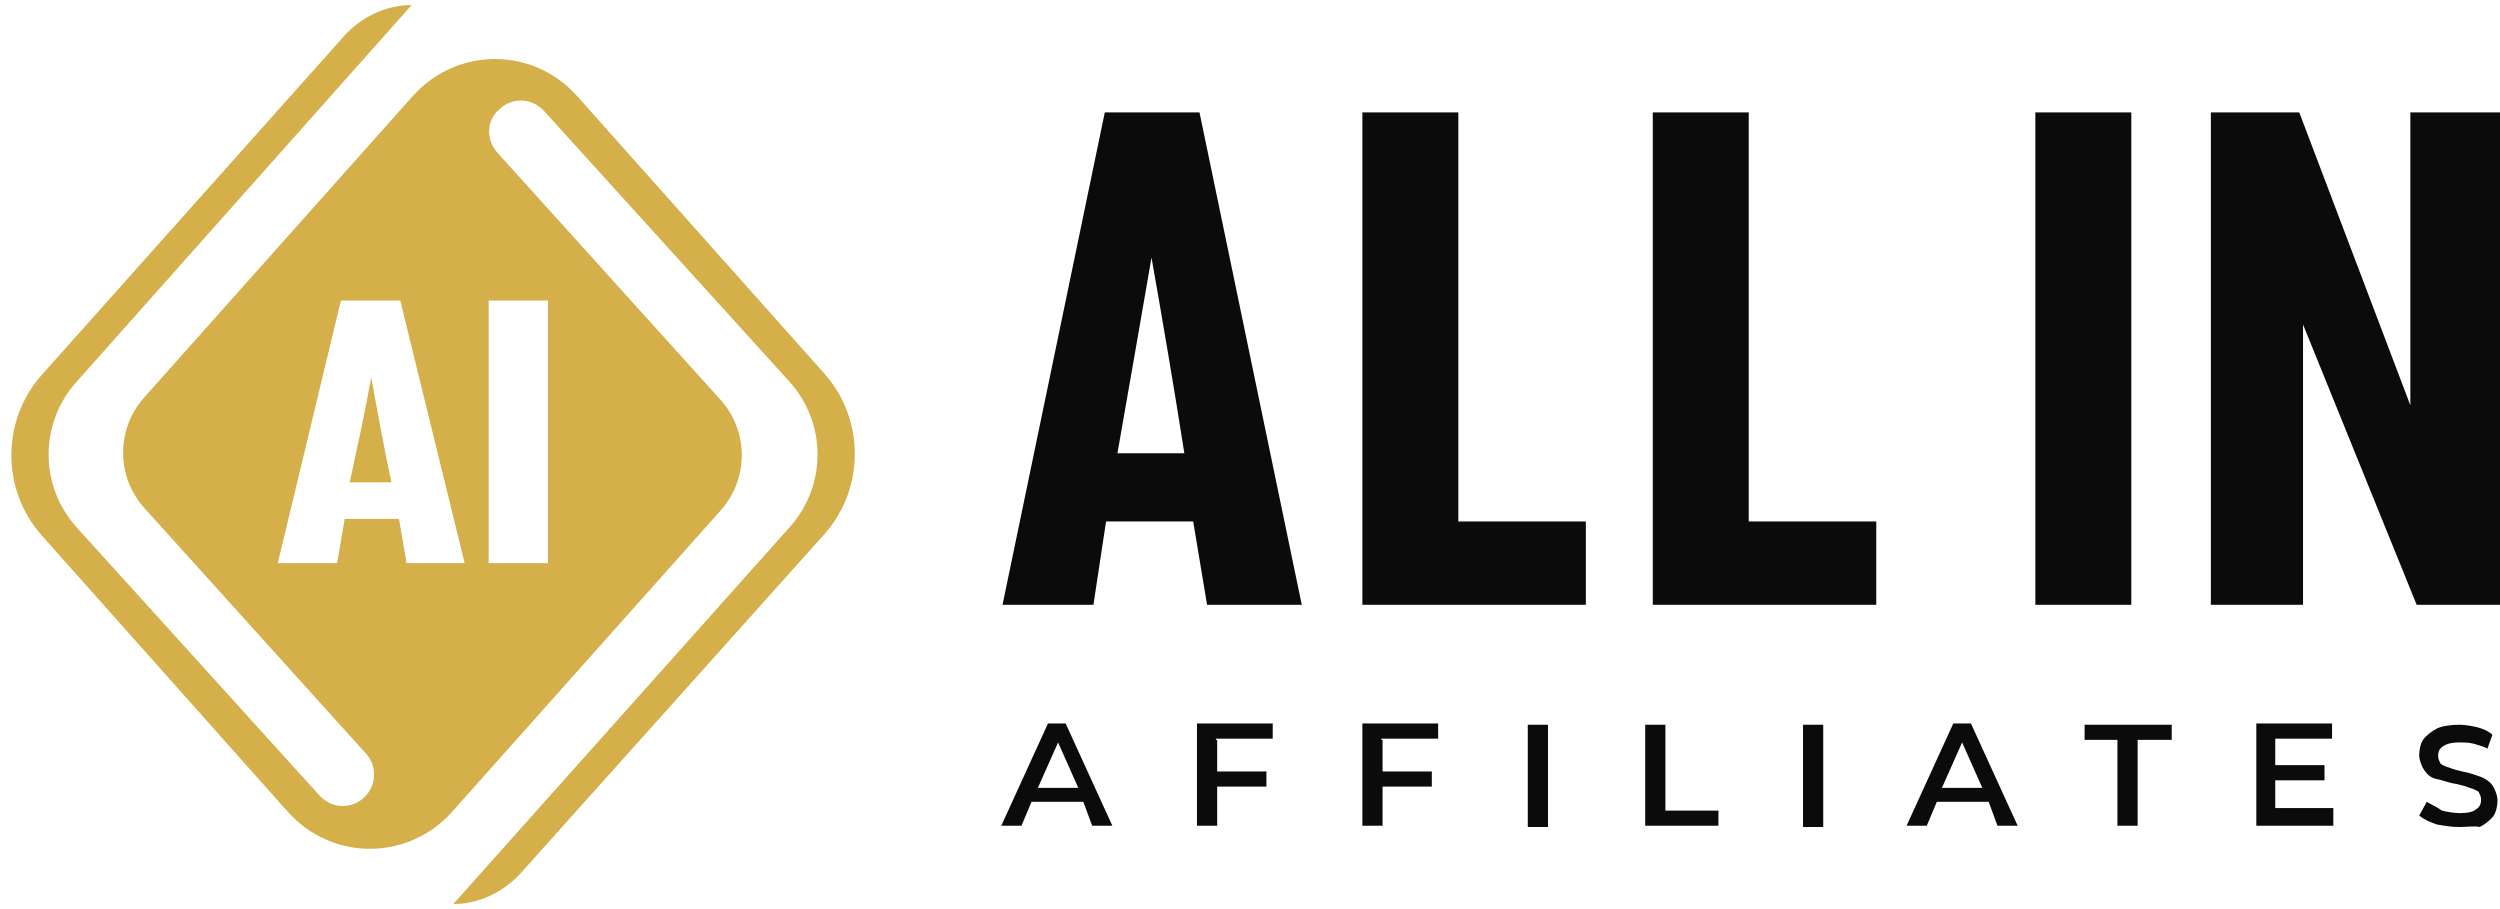 <?xml version="1.0" encoding="UTF-8"?>
<svg xmlns="http://www.w3.org/2000/svg" xmlns:xlink="http://www.w3.org/1999/xlink" version="1.1" id="Layer_1" x="0px" y="0px" viewBox="0 0 198 72" style="enable-background:new 0 0 198 72;" xml:space="preserve">
<style type="text/css">
	.st0{fill:#0B0B0C;}
	.st1{fill-rule:evenodd;clip-rule:evenodd;fill:#D5AF4A;}
</style>
<path class="st0" d="M194.8,65.5c-0.7,0-1.2-0.1-1.8-0.2c-0.6-0.2-1-0.4-1.4-0.7l0.6-1.1c0.3,0.2,0.8,0.4,1.2,0.7  c0.4,0.1,1,0.2,1.4,0.2c0.6,0,1.1-0.1,1.3-0.3c0.3-0.2,0.4-0.4,0.4-0.8c0-0.2-0.1-0.4-0.2-0.6c-0.2-0.1-0.3-0.2-0.7-0.3  c-0.2-0.1-0.6-0.2-1-0.3c-0.7-0.1-1.1-0.3-1.6-0.4s-0.7-0.3-1-0.7c-0.2-0.3-0.4-0.8-0.4-1.2s0.1-0.9,0.3-1.2  c0.2-0.3,0.7-0.7,1.1-0.9c0.4-0.2,1.1-0.3,1.8-0.3c0.4,0,1,0.1,1.4,0.2c0.4,0.1,0.9,0.3,1.2,0.6l-0.4,1.1c-0.3-0.2-0.8-0.3-1.1-0.4  c-0.4-0.1-0.8-0.1-1.1-0.1c-0.6,0-1,0.1-1.3,0.3c-0.3,0.2-0.4,0.4-0.4,0.8c0,0.2,0.1,0.4,0.2,0.6c0.2,0.1,0.3,0.2,0.7,0.3  c0.2,0.1,0.6,0.2,1,0.3c0.6,0.1,1.1,0.3,1.4,0.4c0.3,0.1,0.7,0.3,1,0.7c0.2,0.3,0.4,0.8,0.4,1.2c0,0.4-0.1,0.9-0.3,1.2  c-0.2,0.3-0.7,0.7-1.1,0.9C196,65.4,195.4,65.5,194.8,65.5z M184.8,64.2v1.2h-6.1v-8.1h6v1.2h-4.5v2.1h3.9v1.2h-3.9v2.2h4.6V64.2z   M167.8,58.6h-2.7v-1.2h6.9v1.2h-2.7v6.8h-1.6V58.6z M157,62.4l-1.6-3.6l-1.6,3.6H157z M157.5,63.5h-4.1l-0.8,1.9h-1.6l3.7-8.1h1.4  l3.7,8.1h-1.6L157.5,63.5z M142.8,57.4h1.6v8.1h-1.6V57.4z M130.3,57.4h1.6v6.8h4.2v1.2h-5.8V57.4z M121,57.4h1.6v8.1H121V57.4z   M109.5,58.6v2.5h3.9v1.2h-3.9v3.1h-1.6v-8.1h6v1.2h-4.5V58.6z M96.4,58.6v2.5h3.9v1.2h-3.9v3.1h-1.6v-8.1h6v1.2h-4.5V58.6z   M85.4,62.4l-1.6-3.6l-1.6,3.6H85.4z M85.8,63.5h-4.1l-0.8,1.9h-1.6l3.7-8.1h1.4l3.7,8.1h-1.6L85.8,63.5z"></path>
<path class="st0" d="M182.4,47.9V25.7l9,22.2h6.6v-39h-7.1v23.2l-8.8-23.2h-7v39H182.4z M168.8,8.9h-7.6v39h7.6V8.9z M148.6,47.9  v-6.6h-10.1V8.9h-7.6v39H148.6z M125.6,47.9v-6.6h-10.1V8.9h-7.6v39H125.6z M88.5,35.9c0.9-5.1,1.8-10.3,2.7-15.5  c0.9,5.1,1.8,10.4,2.6,15.5H88.5z M86.6,47.9l1-6.6h6.9l1.1,6.6h7.5L95,8.9h-7.5l-8.1,39H86.6z"></path>
<path class="st1" d="M6.1,41.8c-3-3.3-3-8.3,0-11.6L32.6,0.4c-2,0-3.9,0.9-5.3,2.4l-24,26.9c-3.2,3.6-3.2,9.1,0,12.7l19.5,21.9  c3.5,3.9,9.5,3.9,13,0l21.3-23.9c2.2-2.5,2.2-6.2,0-8.7L39.4,12.1c-0.9-1-0.9-2.5,0.1-3.4c1-1,2.6-1,3.6,0.1l19.4,21.4  c3,3.3,3,8.3,0,11.6L35.9,71.6c2,0,3.9-0.9,5.3-2.4l24.1-26.9c3.2-3.6,3.2-9.1,0-12.7l-19.6-22c-3.5-3.9-9.5-3.9-13,0L11.4,31.5  c-2.2,2.5-2.2,6.2,0,8.7L29,59.7c0.9,1,0.8,2.5-0.1,3.4c-1,1-2.6,1-3.6-0.1L6.1,41.8z M38.7,23.8h4.7v20.8h-4.7V23.8z M27,23.8h4.7  l5.1,20.8h-4.6l-0.6-3.5h-4.3l-0.6,3.5H22L27,23.8z M29.4,29.9c-0.5,2.8-1.1,5.5-1.7,8.3H31C30.4,35.4,29.9,32.6,29.4,29.9z"></path>
</svg>
